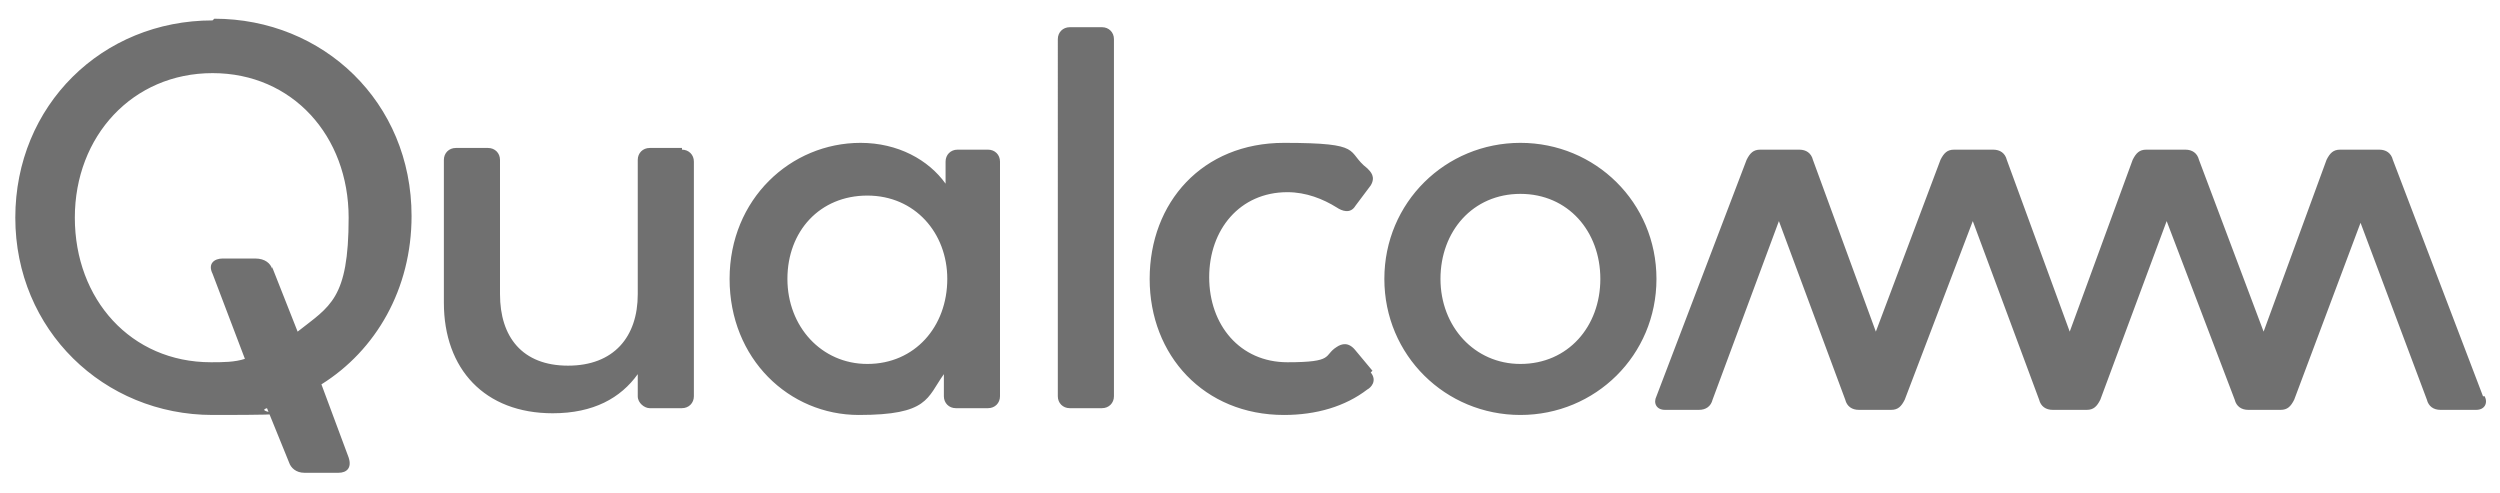 <svg viewBox="0 0 147 29" version="1.1" xmlns="http://www.w3.org/2000/svg" id="Layer_1">
  
  <defs>
    <style>
      .st0 {
        fill: #707070;
      }
    </style>
  </defs>
  <path d="M146.1,23.3c.2.4,0,.8-.5.8h-2.1c-.4,0-.7-.2-.8-.6l-3.9-10.4-3.9,10.4c-.2.4-.4.6-.8.6h-1.9c-.4,0-.7-.2-.8-.6l-4-10.5-3.9,10.5c-.2.4-.4.6-.8.6h-2c-.4,0-.7-.2-.8-.6l-3.9-10.5-4,10.5c-.2.4-.4.6-.8.6h-1.9c-.4,0-.7-.2-.8-.6l-3.9-10.5-3.9,10.5c-.1.4-.4.6-.8.6h-2c-.5,0-.7-.4-.5-.8l5.3-13.9c.2-.4.4-.6.8-.6h2.3c.4,0,.7.2.8.6l3.7,10.1,3.8-10.1c.2-.4.4-.6.8-.6h2.3c.4,0,.7.2.8.6l3.7,10.1,3.7-10.1c.2-.4.4-.6.8-.6h2.3c.4,0,.7.2.8.6l3.8,10.1,3.7-10.1c.2-.4.4-.6.8-.6h2.3c.4,0,.7.2.8.6l5.3,13.9ZM89.4,21.4c-2.7,0-4.7-2.2-4.7-5s1.9-5,4.7-5,4.7,2.2,4.7,5c0,2.8-1.9,5-4.7,5ZM89.4,8.4c-4.4,0-8,3.5-8,8s3.6,8,8,8,8-3.5,8-8c0-4.5-3.6-8-8-8ZM80.6,21.9c.4.5,0,.9-.2,1-1.3,1-3,1.5-4.9,1.5-4.7,0-7.9-3.5-7.9-8s3.1-8,7.9-8,3.6.5,4.9,1.5c.2.2.5.5.2,1l-.9,1.2c-.3.5-.8.3-1.1.1-.8-.5-1.8-.9-2.9-.9-2.8,0-4.6,2.2-4.6,5s1.8,5,4.6,5,2.1-.4,2.9-.9c.3-.2.7-.3,1.1.2l1,1.2ZM64.8,1.6c.4,0,.7.3.7.7v21c0,.4-.3.7-.7.7h-1.9c-.4,0-.7-.3-.7-.7V2.3c0-.4.3-.7.7-.7h1.9ZM51,21.4c-2.7,0-4.7-2.2-4.7-5s1.9-4.9,4.7-4.9,4.7,2.2,4.7,4.9c0,2.8-1.9,5-4.7,5ZM56.3,8.8c-.4,0-.7.3-.7.7v1.3c-1-1.4-2.8-2.4-5-2.4-4.1,0-7.7,3.3-7.7,8s3.5,8,7.6,8,4-1,5-2.4v1.3c0,.4.3.7.7.7h1.9c.4,0,.7-.3.7-.7v-13.8c0-.4-.3-.7-.7-.7h-1.9ZM40.1,8.8c.4,0,.7.3.7.7v13.8c0,.4-.3.7-.7.7h-1.9c-.3,0-.7-.3-.7-.7v-1.3c-1,1.4-2.6,2.3-5,2.3-4,0-6.4-2.6-6.4-6.5v-8.4c0-.4.3-.7.7-.7h1.9c.4,0,.7.3.7.7v7.9c0,2.5,1.3,4.2,4,4.2s4.1-1.7,4.1-4.2v-7.9c0-.4.3-.7.7-.7h1.9ZM16,15.8c-.1-.3-.4-.6-1-.6h-1.9c-.5,0-.9.3-.6.9l1.9,5c-.6.2-1.3.2-2,.2-4.7,0-8-3.7-8-8.5S7.8,4.3,12.5,4.3s8,3.7,8,8.5-1.1,5.2-3,6.7l-1.5-3.8ZM12.5,1.2C6,1.2.9,6.2.9,12.8s5.2,11.6,11.6,11.6,2.2-.1,3.2-.4l1.3,3.2c.1.3.4.6.9.6h2c.5,0,.8-.3.6-.9l-1.6-4.3c3.2-2,5.3-5.6,5.3-9.9,0-6.7-5.2-11.6-11.6-11.6Z" class="st0"></path>
</svg>